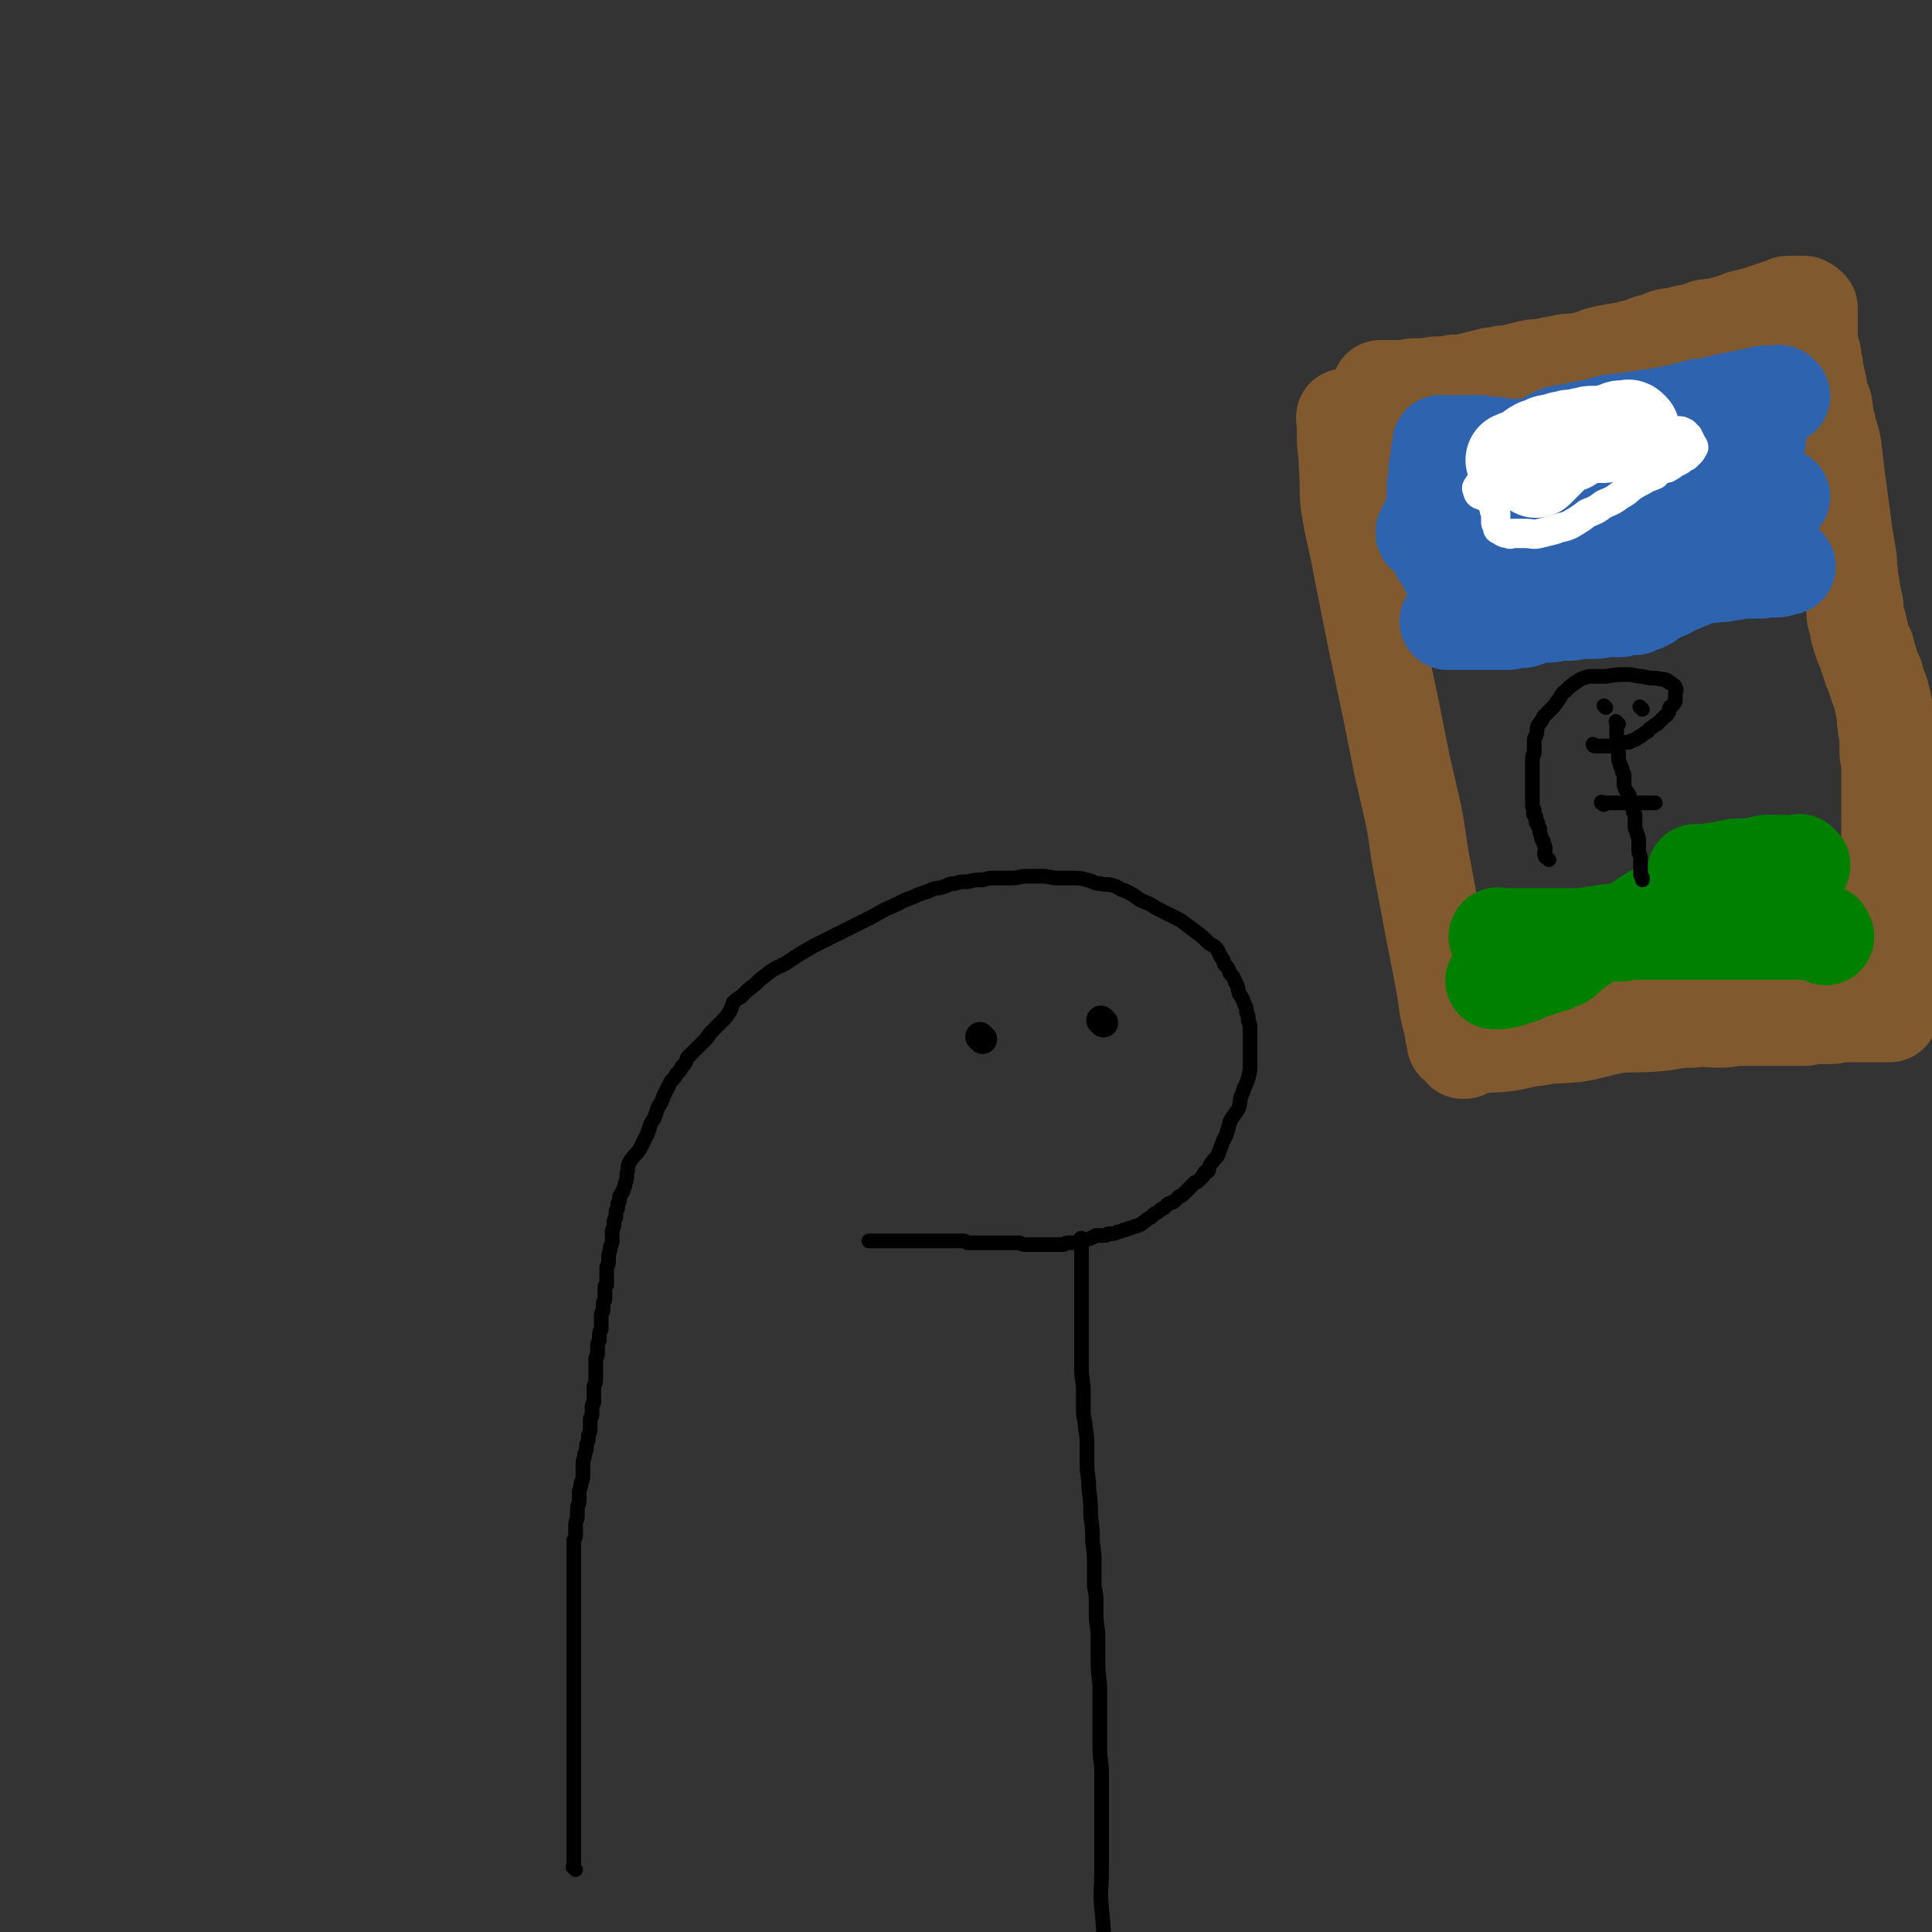 <svg viewBox='0 0 1054 1054' version='1.1' xmlns='http://www.w3.org/2000/svg' xmlns:xlink='http://www.w3.org/1999/xlink'><rect x="0" y="0" width="1054" height="1054" fill="#333333" stroke="none"/><g fill='none' stroke='#000000' stroke-width='8' stroke-linecap='round' stroke-linejoin='round'><path d='M314,1020c-1,-1 -1,-1 -1,-1 -1,-1 0,0 0,0 0,0 0,0 0,0 0,-1 0,-1 0,-1 0,-1 0,-1 0,-2 0,-3 0,-3 0,-6 0,-4 0,-4 0,-8 0,-5 0,-5 0,-9 0,-5 0,-5 0,-11 0,-4 0,-4 0,-9 0,-5 0,-5 0,-9 0,-4 0,-4 0,-8 0,-3 0,-3 0,-6 0,-3 0,-3 0,-6 0,-2 0,-2 0,-5 0,-2 0,-2 0,-5 0,-2 0,-2 0,-4 0,-2 0,-2 0,-5 0,-1 0,-1 0,-2 0,-3 0,-3 0,-5 0,-1 0,-1 0,-2 0,-1 0,-1 0,-2 0,-2 0,-2 0,-3 0,-2 0,-2 0,-3 0,-2 0,-2 0,-3 0,-2 0,-2 0,-3 0,-2 0,-2 0,-3 0,-1 0,-1 0,-2 0,-1 0,-1 0,-2 0,-1 0,-1 0,-2 0,-2 0,-2 0,-3 0,-2 0,-2 0,-3 0,-2 0,-2 0,-3 0,-2 0,-2 0,-3 0,-1 0,-1 0,-2 0,-1 0,-1 0,-2 0,-1 0,-1 0,-2 0,-1 0,-1 0,-2 0,-1 0,-1 0,-2 0,-1 0,-1 0,-2 0,-1 0,-1 0,-1 0,-2 0,-2 0,-3 0,-1 0,-1 0,-2 0,-2 0,-2 0,-3 0,-2 0,-2 0,-3 0,-2 0,-2 0,-3 0,-2 0,-2 0,-3 0,-2 0,-2 0,-3 0,-1 0,-1 0,-2 0,-2 0,-2 0,-3 0,-1 0,-1 0,-2 0,-2 1,-2 1,-3 0,-2 0,-2 0,-3 0,-2 0,-2 0,-3 0,-3 1,-2 1,-5 0,-2 0,-2 0,-4 0,-2 1,-2 1,-5 0,-2 0,-2 0,-4 0,-2 1,-2 1,-5 1,-2 1,-2 1,-5 0,-3 0,-3 0,-6 0,-2 1,-2 1,-5 1,-2 1,-2 1,-5 1,-2 1,-2 1,-5 1,-2 1,-2 1,-5 0,-2 0,-2 0,-4 0,-1 1,-1 1,-2 0,-2 0,-3 0,-5 0,-1 1,-1 1,-2 0,-2 0,-2 0,-3 0,-2 0,-3 0,-5 0,-2 1,-2 1,-4 0,-2 0,-2 0,-4 0,-1 0,-1 0,-2 0,-2 0,-2 0,-3 0,-2 0,-2 0,-3 0,-1 1,-1 1,-2 0,-1 0,-1 0,-2 0,-2 0,-2 0,-3 0,-2 1,-2 1,-3 0,-2 0,-2 0,-3 0,-2 1,-2 1,-3 0,-2 0,-2 0,-3 0,-1 0,-1 0,-2 0,-2 0,-2 0,-3 0,-1 1,-1 1,-2 0,-1 0,-1 0,-2 0,-1 0,-1 0,-2 0,-1 1,-1 1,-2 0,-1 0,-1 0,-2 0,-1 0,-1 0,-2 0,-2 0,-2 0,-3 0,-1 1,-1 1,-1 0,-1 0,-1 0,-2 0,-2 0,-2 0,-3 0,-1 0,-1 0,-2 0,-1 0,-1 0,-2 0,-2 1,-2 1,-3 0,-2 0,-2 0,-3 0,-3 1,-3 1,-6 1,-2 1,-2 1,-4 0,-2 0,-2 0,-4 0,-2 1,-2 1,-4 0,-1 0,-1 0,-2 0,-1 1,-1 1,-2 0,-2 0,-2 0,-3 0,-1 1,-1 1,-2 0,-1 0,-1 0,-2 0,-1 1,-1 1,-2 0,-1 0,-1 0,-2 0,-1 1,-1 1,-2 1,-1 1,-1 1,-2 1,-2 1,-2 1,-3 1,-3 1,-3 1,-6 1,-2 0,-2 1,-5 2,-4 3,-4 6,-8 2,-4 2,-4 4,-8 2,-5 1,-5 4,-9 1,-3 1,-3 2,-6 2,-3 2,-3 3,-6 1,-2 1,-2 2,-4 1,-2 1,-2 2,-4 2,-2 2,-2 3,-4 2,-2 2,-2 3,-4 2,-2 2,-2 3,-5 2,-2 2,-2 5,-5 2,-2 2,-2 5,-5 2,-2 1,-2 4,-5 2,-2 2,-2 5,-5 2,-2 2,-2 4,-5 1,-2 1,-2 2,-5 2,-2 2,-2 4,-3 4,-4 4,-4 8,-7 3,-3 3,-3 7,-6 5,-4 6,-3 12,-7 6,-4 6,-4 13,-8 8,-4 8,-4 16,-8 8,-4 8,-4 16,-8 7,-4 7,-4 14,-7 5,-3 5,-2 11,-5 3,-1 3,-1 6,-2 3,-2 4,-1 7,-2 4,-1 3,-2 7,-2 3,-1 3,-1 7,-1 4,-1 4,-1 8,-1 4,-1 4,-1 8,-1 4,0 4,0 8,0 4,0 4,-1 8,-1 4,0 4,0 8,0 5,0 5,1 9,1 4,0 4,0 8,0 4,0 4,0 8,1 4,1 4,2 7,2 3,1 4,0 7,1 4,1 3,2 7,3 4,2 4,2 8,5 5,2 5,2 10,5 6,3 6,3 12,6 4,3 4,3 8,6 4,3 4,3 7,6 2,2 3,1 5,4 1,1 1,2 2,4 2,2 1,2 2,4 2,2 2,2 3,5 2,2 2,2 3,5 2,3 1,3 2,6 2,3 2,3 3,6 1,2 1,2 1,4 1,2 1,2 1,5 1,2 1,2 1,5 0,2 0,2 0,5 0,2 0,2 0,5 0,4 0,4 0,8 0,4 0,4 -1,8 -1,4 -2,4 -3,8 -2,4 -1,4 -2,8 -2,4 -3,4 -5,8 -1,4 -1,4 -2,7 -2,4 -2,4 -3,7 -1,2 -1,3 -2,5 -1,1 -1,1 -2,2 -1,2 -2,2 -2,3 -1,2 0,2 -1,3 -1,1 -2,0 -2,1 -1,1 0,1 -1,2 -1,1 -1,1 -2,2 -1,1 -1,1 -2,1 -1,1 -1,1 -2,2 -1,1 -1,1 -2,2 -1,1 -1,1 -2,2 -1,1 -1,1 -1,1 -1,1 -1,0 -2,1 -1,1 -1,1 -2,2 -1,1 -1,1 -2,1 -1,1 -1,0 -2,1 -1,1 -1,1 -2,2 -2,1 -2,1 -3,2 -1,1 -2,1 -2,1 -1,1 -1,1 -2,2 -2,1 -2,1 -3,2 -2,1 -2,2 -3,2 -2,1 -2,1 -3,1 -2,1 -2,1 -3,1 -2,1 -2,1 -3,1 -2,1 -2,1 -3,1 -2,1 -2,1 -3,1 -1,0 -1,0 -2,0 -1,0 -1,1 -2,1 -1,0 -1,0 -2,0 -2,0 -2,0 -3,0 -1,0 -1,1 -2,1 -2,1 -2,1 -3,1 -2,1 -2,1 -3,1 -2,1 -2,1 -5,1 -1,0 -1,0 -2,0 -2,0 -2,1 -3,1 -1,0 -1,0 -2,0 -2,0 -2,0 -3,0 -2,0 -2,0 -3,0 -2,0 -2,0 -3,0 -2,0 -2,0 -3,0 -2,0 -2,0 -3,0 -1,0 -1,0 -2,0 -1,0 -1,0 -2,0 -2,0 -2,-1 -3,-1 -1,0 -1,0 -2,0 -2,0 -2,0 -3,0 -2,0 -2,0 -3,0 -3,0 -3,0 -5,0 -1,0 -1,0 -2,0 -3,0 -3,0 -5,0 -2,0 -2,0 -4,0 -2,0 -2,0 -4,0 -1,0 -1,-1 -2,-1 -2,0 -2,0 -3,0 -1,0 -1,0 -2,0 -2,0 -2,0 -3,0 -2,0 -2,0 -5,0 -1,0 -1,0 -2,0 -2,0 -2,0 -5,0 -2,0 -2,0 -4,0 -1,0 -1,0 -2,0 -2,0 -2,0 -3,0 -1,0 -1,0 -2,0 -1,0 -1,0 -2,0 -1,0 -1,0 -2,0 -1,0 -1,0 -2,0 -1,0 -1,0 -2,0 -1,0 -1,0 -2,0 -1,0 -1,0 -2,0 -1,0 -1,0 -2,0 -1,0 -1,0 -2,0 -1,0 -1,0 -1,0 -1,0 -1,0 -2,0 -1,0 -1,0 -1,0 -1,0 -1,0 -1,0 '/><path d='M591,677c-1,-1 -1,-1 -1,-1 -1,-1 0,0 0,0 0,0 0,0 0,0 0,0 0,-1 0,0 -1,0 0,0 0,1 0,2 0,2 0,3 0,4 0,4 0,7 0,4 0,4 0,8 0,6 0,6 0,12 0,5 0,5 0,11 0,7 0,7 0,14 0,7 0,7 0,14 0,7 1,7 1,13 0,5 0,5 0,11 0,4 1,4 1,8 1,6 1,6 1,11 0,5 0,5 0,10 0,6 1,6 1,13 1,8 1,8 1,15 1,7 1,7 1,14 1,7 1,7 1,13 0,5 0,5 0,10 0,4 1,4 1,9 0,4 0,4 0,8 0,6 1,6 1,12 0,7 0,7 0,14 0,8 1,8 1,15 0,7 0,7 0,14 0,8 0,8 0,17 0,8 1,7 1,15 0,8 0,8 0,16 0,9 0,9 0,17 0,9 0,9 0,19 0,11 -1,11 0,21 1,11 1,14 2,22 '/></g>
<g fill='none' stroke='#000000' stroke-width='16' stroke-linecap='round' stroke-linejoin='round'><path d='M536,567c-1,-1 -1,-1 -1,-1 -1,-1 0,0 0,0 0,0 0,0 0,0 0,0 0,0 0,0 -1,-1 0,0 0,0 '/><path d='M602,558c-1,-1 -1,-1 -1,-1 -1,-1 0,0 0,0 '/></g>
<g fill='none' stroke='#81592F' stroke-width='53' stroke-linecap='round' stroke-linejoin='round'><path d='M735,229c-1,-1 -1,-1 -1,-1 -1,-1 0,0 0,0 0,0 0,0 0,0 0,0 0,-1 0,0 -1,0 0,1 0,2 0,4 0,4 0,8 0,8 1,8 1,15 1,11 0,11 1,22 3,18 4,18 7,35 4,20 4,20 8,40 4,19 4,19 8,38 3,15 3,15 6,30 3,13 3,13 6,26 3,15 2,15 5,30 3,16 3,16 6,32 3,15 3,15 6,31 2,11 1,11 4,21 1,6 1,6 2,11 1,0 1,0 1,0 1,1 1,1 1,1 0,0 0,0 0,0 1,0 1,0 1,0 0,0 0,0 0,0 0,0 0,0 0,0 0,-1 0,0 1,0 0,0 0,0 0,0 0,1 0,1 0,1 0,0 0,0 0,0 0,1 0,1 0,1 0,0 0,0 0,0 0,1 0,1 0,1 0,0 0,0 0,0 1,0 1,0 1,0 0,0 0,0 0,0 0,-1 0,-1 0,-1 0,0 1,0 1,0 2,0 2,-1 3,-1 3,-1 3,-1 6,-1 6,-1 6,0 12,-1 8,-1 8,-2 17,-3 10,-2 10,-1 21,-2 12,-2 12,-3 23,-5 11,-1 11,0 22,-1 10,-1 10,-2 19,-2 8,-1 8,0 15,0 6,0 6,-1 12,-1 5,0 5,0 11,0 3,0 3,0 6,0 2,0 2,0 5,0 3,0 3,0 6,0 2,0 2,0 4,0 1,0 1,0 2,0 3,0 3,-1 6,-1 2,0 2,0 4,0 2,0 2,0 5,0 2,0 2,-1 5,-1 2,0 2,0 5,0 2,0 2,0 5,0 1,0 1,0 3,0 1,0 1,0 3,0 0,0 0,0 1,0 1,0 1,0 2,0 1,0 1,0 1,0 1,0 1,0 1,0 1,0 1,0 2,0 1,0 1,0 1,0 1,0 1,0 1,0 1,0 1,0 1,0 1,0 1,0 1,0 0,0 -1,0 -1,0 -1,0 -1,0 -1,0 0,0 -1,0 -1,0 0,0 1,0 1,0 1,0 1,0 1,0 0,0 0,-1 0,-1 0,-1 1,-1 1,-1 0,-1 0,-1 0,-2 0,-3 0,-3 0,-6 0,-4 0,-4 0,-7 0,-4 0,-4 0,-8 0,-5 0,-5 0,-10 0,-3 0,-3 0,-6 0,-4 0,-4 0,-7 0,-3 0,-3 0,-6 0,-2 0,-2 0,-5 0,-3 0,-3 0,-6 0,-4 0,-4 0,-7 0,-4 0,-4 0,-7 0,-4 0,-4 0,-7 0,-4 0,-4 0,-7 0,-3 0,-3 0,-6 0,-2 0,-2 0,-5 0,-3 0,-3 0,-6 0,-2 0,-2 0,-5 0,-4 0,-4 0,-7 0,-4 0,-4 0,-7 0,-4 0,-4 0,-7 0,-4 -1,-4 -1,-7 0,-4 0,-4 0,-7 0,-4 -1,-4 -1,-8 -1,-4 0,-4 -1,-8 -1,-5 -1,-5 -2,-9 -2,-5 -2,-5 -3,-9 -2,-4 -2,-4 -3,-8 -2,-4 -1,-4 -2,-7 -1,-2 -2,-2 -2,-4 -1,-2 -1,-2 -1,-4 -1,-1 -1,-1 -1,-3 0,0 0,0 0,-1 0,-2 -1,-2 -1,-3 -1,-3 -1,-3 -1,-5 0,-1 0,-1 0,-3 0,-2 -1,-2 -1,-5 -1,-3 -1,-3 -1,-6 -1,-4 -1,-4 -1,-7 -1,-5 0,-5 -1,-10 -1,-6 -1,-6 -2,-12 -1,-8 -1,-8 -2,-15 -1,-8 -1,-8 -2,-15 -1,-8 -1,-9 -2,-17 -1,-6 -2,-6 -3,-12 -2,-5 -1,-5 -2,-11 -1,-2 -2,-2 -2,-5 -1,-2 -1,-2 -1,-5 0,-1 0,-1 0,-1 0,-1 -1,-1 -1,-2 0,-1 0,-1 0,-2 0,-1 -1,-1 -1,-1 0,-1 0,-1 0,-1 0,-1 0,-1 0,-1 0,-1 0,-1 0,-2 0,-1 0,-1 0,-1 0,-1 -1,-1 -1,-1 0,-1 0,-1 0,-2 0,-1 0,-1 0,-1 0,-1 0,-1 0,-2 0,-1 -1,-1 -1,-1 0,-1 0,-1 0,-1 0,-1 0,-1 0,-2 0,-1 -1,-1 -1,-1 0,-1 0,-1 0,-2 0,-2 0,-2 0,-3 0,-1 0,-1 0,-2 0,-1 0,-1 0,-2 0,-1 0,-1 0,-2 0,-1 0,-1 0,-2 0,-1 0,-1 0,-2 0,-1 0,-1 0,-1 0,-1 0,-1 0,-1 0,-1 0,-1 0,-1 0,-1 0,-1 0,-1 0,-1 0,-1 0,-1 0,-1 0,-1 0,-1 0,0 0,0 0,0 -1,-1 -1,-1 -1,-1 -1,0 -1,0 -1,0 -1,0 0,-1 -1,-1 -2,0 -2,0 -3,0 -1,0 -1,0 -2,0 -2,0 -2,0 -3,0 -2,0 -2,1 -3,1 -2,1 -2,1 -3,1 -3,1 -3,1 -6,2 -3,1 -3,1 -6,2 -4,1 -4,1 -8,2 -5,2 -5,2 -9,3 -5,2 -6,1 -11,2 -5,2 -5,2 -11,3 -5,2 -5,1 -10,2 -5,2 -4,2 -9,3 -5,2 -5,2 -9,3 -5,2 -5,1 -10,2 -5,1 -5,1 -9,2 -5,2 -5,2 -10,3 -5,1 -5,0 -9,1 -5,1 -5,1 -10,2 -4,1 -4,0 -8,1 -4,1 -4,1 -8,2 -4,1 -4,1 -7,1 -3,1 -3,1 -6,1 -2,1 -2,1 -4,1 -2,1 -2,1 -4,1 -2,1 -2,1 -4,1 -2,1 -2,1 -4,1 -2,0 -2,0 -4,0 -2,0 -2,1 -5,1 -2,0 -2,0 -5,0 -3,0 -3,1 -6,1 -3,0 -3,0 -6,0 -3,0 -3,1 -6,1 -2,0 -2,0 -5,0 -2,0 -2,0 -4,0 -1,0 -1,0 -2,0 -1,0 -1,0 -1,0 -1,0 -1,0 -1,0 '/></g>
<g fill='none' stroke='#008000' stroke-width='53' stroke-linecap='round' stroke-linejoin='round'><path d='M996,511c-1,-1 -1,-1 -1,-1 -1,-1 0,-1 0,-1 0,0 0,0 -1,0 0,0 0,0 0,0 -1,0 -1,0 -1,0 0,0 0,0 0,0 -1,-1 -1,-1 -2,-1 -1,0 -1,1 -1,1 -1,0 -1,-1 -2,-1 -2,0 -2,0 -3,0 -1,0 -1,0 -2,0 -3,0 -3,0 -5,0 -1,0 -1,0 -3,0 -1,0 -1,0 -3,0 -1,0 -1,0 -3,0 -2,0 -2,0 -4,0 -1,0 -1,0 -2,0 -2,0 -2,0 -3,0 -1,0 -1,0 -2,0 -2,0 -2,0 -3,0 -1,0 -1,0 -2,0 -2,0 -2,0 -3,0 -2,0 -2,0 -3,0 -2,0 -2,0 -3,0 -2,0 -2,0 -3,0 -3,0 -3,0 -5,0 -2,0 -2,0 -4,0 -2,0 -2,0 -4,0 -2,0 -2,0 -5,0 -2,0 -2,0 -4,0 -2,0 -2,0 -4,0 -2,0 -2,0 -4,0 -2,0 -2,0 -4,0 -2,0 -2,0 -4,0 -2,0 -2,0 -5,0 -2,0 -2,0 -4,0 -2,0 -2,0 -5,0 -2,0 -2,1 -5,1 -3,0 -3,0 -6,0 -2,0 -2,1 -5,1 -2,1 -2,0 -4,1 -2,1 -2,2 -5,3 -2,2 -2,2 -4,3 -2,2 -2,2 -4,3 0,1 -1,1 -1,1 -1,1 -1,1 -2,2 -1,1 -1,1 -2,1 -2,1 -2,1 -3,1 -1,1 -1,1 -2,1 -3,1 -3,1 -6,2 -3,1 -3,1 -6,2 -4,2 -4,2 -8,3 -5,2 -7,2 -11,2 '/></g>
<g fill='none' stroke='#2D63AF' stroke-width='53' stroke-linecap='round' stroke-linejoin='round'><path d='M792,257c-1,-1 -1,-1 -1,-1 -1,-1 0,0 0,0 0,0 0,0 0,0 0,0 0,0 0,0 -1,-1 0,0 0,0 0,0 0,0 0,0 0,0 0,0 0,0 -1,-1 0,0 0,0 0,0 0,0 0,0 1,0 1,0 1,0 3,0 3,0 6,0 5,0 5,0 9,0 7,0 7,0 13,0 7,0 7,0 14,0 8,0 8,0 15,0 6,0 6,0 12,0 5,0 5,-1 9,-1 5,0 6,1 10,0 6,-1 5,-2 11,-2 4,-1 5,-1 10,-1 5,-1 5,-1 9,-1 4,-1 4,-1 8,-1 2,-1 2,-1 5,-1 2,0 2,0 4,0 1,0 0,-1 1,-1 1,0 1,0 2,0 1,0 1,0 1,0 1,0 1,0 1,0 1,0 1,-1 1,-1 1,0 1,0 1,0 1,0 1,0 1,0 1,0 1,0 1,0 1,0 1,0 1,0 0,0 0,-1 0,-1 0,0 1,0 1,0 1,0 1,0 1,0 1,0 1,0 1,0 0,0 0,-1 0,-1 1,-1 1,-1 2,-1 '/><path d='M972,216c-1,-1 -1,-1 -1,-1 -1,-1 -1,0 -1,0 -1,0 -1,0 -1,0 -1,0 -1,0 -1,0 -2,0 -2,0 -5,0 -2,0 -2,1 -5,1 -2,1 -2,1 -5,1 -2,1 -2,1 -5,1 -2,1 -2,1 -5,1 -2,1 -2,1 -4,1 -2,1 -2,1 -4,1 -2,1 -2,1 -4,1 -1,0 -1,0 -2,0 -3,0 -3,1 -5,1 -2,1 -2,1 -4,1 -2,1 -2,1 -4,1 -2,1 -2,1 -5,1 -2,1 -2,1 -5,1 -3,1 -3,1 -7,1 -4,1 -4,1 -7,1 -4,1 -4,1 -7,1 -4,1 -4,0 -7,1 -4,1 -4,1 -7,2 -3,1 -3,1 -6,1 -2,1 -2,1 -5,1 -2,1 -2,1 -5,1 -2,1 -2,0 -5,1 -3,1 -3,2 -6,3 -3,2 -3,2 -6,3 -2,2 -2,2 -5,3 -3,2 -3,2 -6,3 -2,2 -2,1 -5,2 -2,1 -2,1 -4,2 -2,1 -2,1 -5,2 -1,1 -1,2 -2,2 -2,1 -3,0 -5,1 -1,1 -1,2 -2,2 -2,1 -3,0 -5,1 -1,1 0,2 -1,2 -1,1 -1,0 -2,0 -1,0 -1,0 -2,1 -1,1 -1,1 -1,1 -1,1 -1,1 -2,1 -1,0 -1,0 -1,0 -1,0 -1,1 -1,1 -1,1 -1,1 -1,1 -1,1 -1,1 -1,1 0,0 0,0 0,0 -1,1 -1,1 -1,2 -1,1 -1,1 -1,2 -1,2 -1,2 -2,3 -1,2 -1,2 -1,3 -1,2 -1,2 -1,3 -1,2 0,2 -1,3 0,1 -1,1 -1,1 0,1 0,1 0,1 0,1 -1,1 -1,1 0,1 0,1 0,1 0,1 -1,1 -1,1 0,0 0,1 0,1 0,0 1,0 1,0 1,0 1,0 2,0 2,0 2,1 5,1 4,1 4,1 8,1 6,1 6,1 12,1 7,0 7,0 14,0 7,0 7,0 14,0 8,0 8,0 16,0 7,0 7,-1 14,-1 7,-1 7,-1 14,-1 7,-1 7,-1 14,-1 5,-1 5,0 11,-1 5,-1 5,-1 10,-2 5,-1 5,-1 10,-2 3,-1 3,-1 7,-2 3,-1 3,-2 6,-2 3,-1 3,-1 6,-1 1,0 1,-1 2,-1 2,-1 2,-1 3,-1 2,-1 2,-1 3,-1 1,-1 1,-1 2,-1 1,-1 1,-1 2,-1 1,-1 1,-1 2,-1 1,0 1,0 2,0 1,0 1,-1 1,-1 1,-1 1,-1 1,-1 1,0 1,0 2,0 1,0 1,-1 1,-1 1,0 1,0 1,0 1,0 1,-1 1,-1 1,0 1,0 1,0 1,0 1,0 1,0 1,0 1,0 2,0 1,0 1,0 1,0 1,0 1,0 1,0 1,0 1,0 1,0 1,0 1,0 1,0 0,0 0,0 -1,0 -1,0 -1,0 -1,0 -1,0 0,-1 -1,-1 -2,0 -2,0 -3,0 -3,0 -2,-1 -5,-1 -3,0 -3,0 -6,0 -4,-1 -4,-1 -7,-2 -4,-2 -4,-2 -7,-3 -3,-2 -3,-2 -6,-3 -3,-2 -3,-2 -7,-3 -3,-2 -3,-1 -6,-2 -3,-2 -3,-2 -6,-3 -2,-1 -2,-1 -5,-1 -2,-1 -2,-1 -4,-1 -2,-1 -2,0 -5,-1 -2,-1 -2,-2 -5,-2 -2,-1 -2,-1 -5,-1 -3,-1 -3,-1 -6,-1 -2,0 -2,0 -5,0 -2,0 -2,-1 -5,-1 -3,0 -3,0 -6,0 -2,0 -2,-1 -5,-1 -2,0 -2,0 -5,0 -2,0 -2,0 -5,0 -2,0 -2,0 -4,0 -2,0 -2,0 -5,0 -2,0 -2,0 -4,0 -1,0 -1,0 -2,0 -2,0 -2,0 -3,0 -2,0 -2,0 -3,0 -1,0 -1,0 -2,0 -1,0 -1,0 -2,0 -2,0 -2,0 -3,0 -1,0 -1,0 -2,0 -2,0 -2,0 -5,0 -2,0 -2,-1 -4,-1 -2,0 -2,0 -5,0 -2,0 -2,-1 -5,-1 -2,0 -2,0 -5,0 -1,0 -1,0 -2,0 -3,0 -3,0 -5,0 0,0 0,0 0,0 -1,0 -1,0 -2,0 -1,0 -1,0 -2,0 -1,0 -1,0 -1,0 -1,0 -1,0 -1,0 -1,0 -1,0 -1,0 -1,0 -1,0 -1,0 0,0 0,1 0,1 0,0 0,0 0,0 0,1 0,1 0,1 0,2 -1,2 -1,5 0,1 0,1 0,2 0,3 -1,3 -1,5 0,2 0,2 0,5 0,2 -1,2 -1,5 0,2 0,2 0,4 0,2 0,2 0,4 0,2 0,2 0,4 0,1 0,1 0,2 0,2 0,2 0,3 0,1 0,1 0,2 0,2 0,2 0,3 0,1 1,1 1,2 0,1 0,1 0,2 0,2 1,2 1,3 0,1 0,1 0,2 0,2 1,2 1,3 0,2 -1,2 0,3 1,2 1,1 2,2 2,2 1,3 2,5 2,1 2,1 3,2 3,2 2,3 5,5 2,1 2,1 5,2 2,1 2,0 4,1 2,1 1,2 4,2 1,1 2,0 4,0 2,0 2,0 4,0 3,-1 3,-1 6,-2 4,-1 4,-1 8,-2 4,-2 4,-2 8,-3 5,-2 5,-3 9,-5 5,-2 5,-2 9,-4 4,-1 4,-1 8,-2 3,-1 3,-1 6,-2 3,-1 3,-2 6,-2 3,-1 3,-1 6,-1 3,0 3,0 7,0 4,0 4,1 8,1 5,1 5,1 9,1 5,1 5,1 9,1 4,1 4,1 8,1 3,1 3,1 6,1 2,1 2,1 4,1 1,1 1,1 2,1 2,1 2,1 3,1 1,0 1,0 2,0 2,0 2,0 3,0 1,0 1,0 2,0 2,0 2,1 3,1 2,0 2,-1 3,-1 '/><path d='M960,226c-1,-1 -1,-1 -1,-1 -1,-1 0,0 0,0 0,1 0,1 0,1 0,1 0,1 0,1 0,2 0,2 0,3 0,4 0,4 0,7 0,4 -1,3 -1,7 -1,5 -1,5 -1,9 0,4 0,4 0,8 0,4 0,4 0,8 0,4 0,4 0,7 0,4 0,4 0,7 0,3 1,3 1,6 0,1 0,1 0,2 0,1 0,1 0,2 0,1 0,1 0,2 0,1 0,1 0,2 0,1 1,1 1,1 '/><path d='M975,309c-1,-1 -1,-1 -1,-1 -1,-1 0,0 0,0 0,0 0,0 0,0 0,0 0,0 0,0 -1,-1 0,0 0,0 0,0 0,0 0,0 0,1 0,1 -1,1 0,0 -1,0 -1,0 -1,0 0,1 -1,1 -3,1 -3,0 -6,0 -2,0 -2,1 -5,1 -4,0 -4,0 -8,0 -4,0 -4,1 -8,1 -4,1 -4,1 -8,1 -4,1 -4,0 -8,1 -4,1 -4,2 -8,3 -4,2 -4,2 -7,3 -3,2 -3,2 -6,3 -2,1 -2,1 -4,2 -2,1 -2,1 -4,2 0,1 0,1 -1,1 -1,1 -1,1 -2,1 -2,1 -2,1 -3,1 -1,1 -1,1 -2,1 -2,0 -3,0 -5,0 -1,0 -1,1 -2,1 -2,0 -3,0 -5,0 -2,0 -2,0 -4,0 -2,0 -2,1 -5,1 -4,0 -4,0 -8,0 -3,0 -3,1 -6,1 -3,0 -3,0 -6,0 -2,0 -2,1 -5,1 -2,0 -2,0 -5,0 -2,0 -2,1 -4,1 -2,1 -2,1 -4,1 -1,1 -1,1 -2,1 -3,0 -3,0 -5,0 -1,0 -1,1 -2,1 -3,0 -3,0 -6,0 -2,0 -2,0 -5,0 -2,0 -2,0 -5,0 -2,0 -2,0 -5,0 -2,0 -2,0 -5,0 -1,0 -1,0 -2,0 -3,0 -3,0 -5,0 '/></g>
<g fill='none' stroke='#008000' stroke-width='53' stroke-linecap='round' stroke-linejoin='round'><path d='M818,512c-1,-1 -2,-1 -1,-1 0,-1 0,0 1,0 2,0 2,0 5,0 2,0 2,0 4,0 3,0 3,0 7,0 5,0 5,0 9,0 5,0 5,0 9,0 6,0 6,0 11,0 6,-1 6,-1 13,-2 6,-1 6,0 12,-2 7,-3 6,-4 13,-8 7,-4 7,-3 14,-7 6,-3 6,-4 12,-7 6,-3 6,-3 13,-6 5,-2 5,-2 11,-4 3,-1 3,-1 6,-2 2,-1 2,-1 5,-1 1,0 1,-1 2,-1 '/><path d='M983,472c-1,-1 -1,-1 -1,-1 -1,-1 0,0 0,0 0,0 0,0 0,0 0,0 0,0 0,0 -1,-1 0,0 0,0 0,0 0,0 0,0 -1,0 -1,0 -1,0 -1,0 -1,0 -1,0 -2,0 -2,0 -3,0 -3,0 -3,0 -6,0 -3,0 -3,0 -6,0 -3,0 -3,1 -6,1 -3,1 -3,1 -6,1 -2,0 -2,0 -5,0 -3,0 -3,1 -6,1 -3,1 -3,1 -6,1 -2,1 -2,1 -5,1 -3,0 -4,0 -6,0 '/></g>
<g fill='none' stroke='#FFFFFF' stroke-width='16' stroke-linecap='round' stroke-linejoin='round'><path d='M814,256c-1,-1 -1,-1 -1,-1 -1,-1 0,0 0,0 0,1 0,1 0,1 0,0 0,0 0,0 0,1 0,1 0,2 0,2 0,2 0,4 0,2 1,2 1,4 0,2 0,2 0,4 0,2 1,2 1,5 0,1 0,1 0,2 0,2 1,2 1,3 0,2 0,2 0,4 0,0 0,0 0,1 0,1 1,1 1,2 0,1 0,1 0,1 0,1 1,1 1,1 2,1 2,2 5,2 1,1 1,0 3,0 3,0 3,0 6,0 4,0 4,1 8,0 4,-1 4,-1 8,-2 5,-2 5,-1 9,-3 5,-3 5,-3 9,-6 5,-2 5,-2 9,-5 5,-2 5,-2 9,-5 4,-2 4,-3 7,-5 3,-2 4,-2 7,-4 2,-1 3,-1 5,-2 1,-1 0,-2 1,-2 2,-1 2,-1 3,-1 2,-1 2,0 3,-1 2,-1 2,-1 3,-2 1,-1 1,-1 2,-1 2,-1 2,-1 3,-2 1,-1 2,-1 2,-1 1,-1 1,-1 2,-2 1,-1 1,-1 1,-2 1,-1 1,-1 1,-1 0,-1 -1,-1 -1,-2 -1,-1 -1,-1 -1,-2 -1,-1 -1,-1 -1,-2 -1,-1 -1,-1 -1,-1 -1,-1 -1,-1 -1,-1 -2,-1 -2,-1 -3,-1 -2,0 -3,0 -5,0 -4,0 -4,1 -8,1 -5,1 -5,1 -9,1 -5,1 -5,1 -9,1 -3,1 -3,1 -6,1 -2,0 -2,0 -4,0 -1,0 -1,0 -2,0 -1,0 -1,0 -2,0 -2,0 -2,0 -3,0 -1,0 -1,0 -2,0 -1,0 -1,0 -1,0 -2,0 -2,0 -5,0 -2,0 -2,1 -5,1 -4,1 -4,1 -8,2 -6,2 -5,2 -11,5 -5,2 -5,2 -10,5 -5,2 -5,1 -9,4 -3,1 -3,1 -6,4 -2,1 -2,2 -4,4 0,0 0,0 0,0 -1,2 -2,2 -1,3 0,2 1,3 2,3 4,2 5,2 8,2 '/></g>
<g fill='none' stroke='#FFFFFF' stroke-width='53' stroke-linecap='round' stroke-linejoin='round'><path d='M890,235c-1,-1 -1,-1 -1,-1 -1,-1 -1,0 -1,0 0,0 0,0 -1,0 -1,0 -1,0 -1,0 -1,0 -1,0 -2,0 -1,0 0,1 -1,1 -2,1 -2,1 -5,1 -2,1 -2,1 -5,1 -2,0 -2,0 -5,0 -2,0 -2,1 -5,1 -2,1 -2,1 -4,1 -1,0 -1,0 -2,0 -2,0 -2,1 -5,1 -1,1 -1,1 -2,1 -3,1 -3,0 -6,1 -2,1 -2,1 -5,2 -4,2 -3,3 -7,5 -3,1 -4,1 -6,2 '/><path d='M856,242c-1,-1 -1,-1 -1,-1 -1,-1 0,0 0,0 0,0 -1,0 -1,0 -1,0 0,1 -1,1 0,0 -1,0 -1,0 -1,0 -1,1 -1,1 -1,1 -1,1 -2,2 -2,2 -2,2 -5,5 -3,3 -4,4 -6,6 '/></g>
<g fill='none' stroke='#000000' stroke-width='8' stroke-linecap='round' stroke-linejoin='round'><path d='M845,469c-1,-1 -1,-1 -1,-1 -1,-1 0,0 0,0 0,0 0,0 0,0 0,0 0,0 0,0 -1,-1 0,0 0,0 0,0 0,0 0,0 -1,-1 -1,0 -1,-1 -1,-2 0,-2 0,-4 0,-2 -1,-2 -1,-4 -1,-1 -1,-1 -1,-2 -1,-3 -1,-3 -1,-5 -1,-1 -1,-1 -1,-3 -1,0 -1,0 -1,-1 0,-1 0,-2 0,-2 0,-1 -1,-1 -1,-1 -1,-2 0,-2 0,-3 0,-1 -1,-1 -1,-2 0,-2 0,-2 0,-5 0,-2 0,-2 0,-4 0,-2 0,-2 0,-5 0,-2 0,-2 0,-4 0,-2 0,-2 0,-5 0,-2 0,-2 0,-4 0,-1 1,-1 1,-2 0,-2 0,-3 0,-5 0,-1 0,-1 0,-2 0,-2 1,-2 1,-3 1,-3 0,-3 1,-5 1,-2 2,-2 3,-5 2,-2 2,-2 4,-4 2,-2 2,-2 4,-5 2,-2 1,-3 4,-5 3,-3 3,-3 6,-5 3,-2 3,-2 7,-3 5,0 5,0 9,0 6,-1 6,-1 12,-1 4,0 4,1 8,1 4,1 4,1 8,1 3,1 3,0 5,1 1,0 1,1 1,1 1,1 1,0 2,1 1,1 2,1 2,2 1,2 0,2 0,3 0,2 0,2 0,3 0,2 0,2 -1,3 -1,2 -2,1 -2,2 -1,2 0,2 -1,3 -1,2 -1,1 -2,2 -1,1 -1,1 -2,2 -1,1 -1,1 -2,2 -2,1 -2,1 -3,2 -2,1 -1,1 -2,2 -2,1 -2,1 -3,2 -1,1 -2,1 -2,1 -1,1 -1,1 -1,1 -2,1 -2,1 -3,1 -1,1 -1,1 -2,1 -1,0 -1,0 -2,0 -2,0 -2,1 -3,1 -1,0 -1,0 -2,0 -1,0 -1,1 -2,1 -1,0 -1,0 -2,0 -2,0 -2,0 -3,0 -1,0 -1,0 -2,0 -1,0 -1,0 -2,0 -1,0 -1,-1 -1,-1 '/><path d='M883,395c-1,-1 -1,-1 -1,-1 -1,-1 0,0 0,0 0,0 0,0 0,0 0,0 0,0 0,0 -1,-1 0,0 0,0 0,0 0,0 0,0 0,0 0,0 0,0 -1,-1 0,0 0,0 0,1 0,1 0,1 0,1 0,1 0,1 0,2 0,2 0,3 0,3 0,3 0,5 0,1 0,1 0,3 0,2 1,2 1,4 0,1 0,1 0,3 0,2 1,2 1,4 1,1 1,1 1,3 1,1 1,1 1,3 0,1 0,1 0,3 0,2 0,2 1,4 1,2 2,2 2,4 1,2 1,2 1,4 1,2 1,2 1,4 1,1 1,1 1,2 0,3 0,3 0,6 0,2 1,2 1,4 1,2 1,2 1,4 0,2 0,2 0,5 0,2 1,2 1,5 0,2 0,2 0,4 0,2 0,2 0,4 0,1 1,1 1,2 0,1 0,1 0,1 '/><path d='M876,386c-1,-1 -1,-1 -1,-1 '/><path d='M896,387c-1,-1 -1,-1 -1,-1 -1,-1 0,0 0,0 0,0 0,0 0,0 '/><path d='M875,439c-1,-1 -1,-1 -1,-1 -1,-1 0,0 0,0 0,0 0,0 0,0 0,0 0,0 0,0 -1,-1 0,0 0,0 0,0 0,0 0,0 0,0 -1,0 0,0 0,-1 0,0 1,0 1,0 1,0 1,0 1,0 1,0 1,0 2,0 2,0 3,0 2,0 2,0 3,0 3,0 3,0 5,0 2,0 2,0 4,0 2,0 2,0 5,0 3,0 4,0 6,0 '/></g>
</svg>